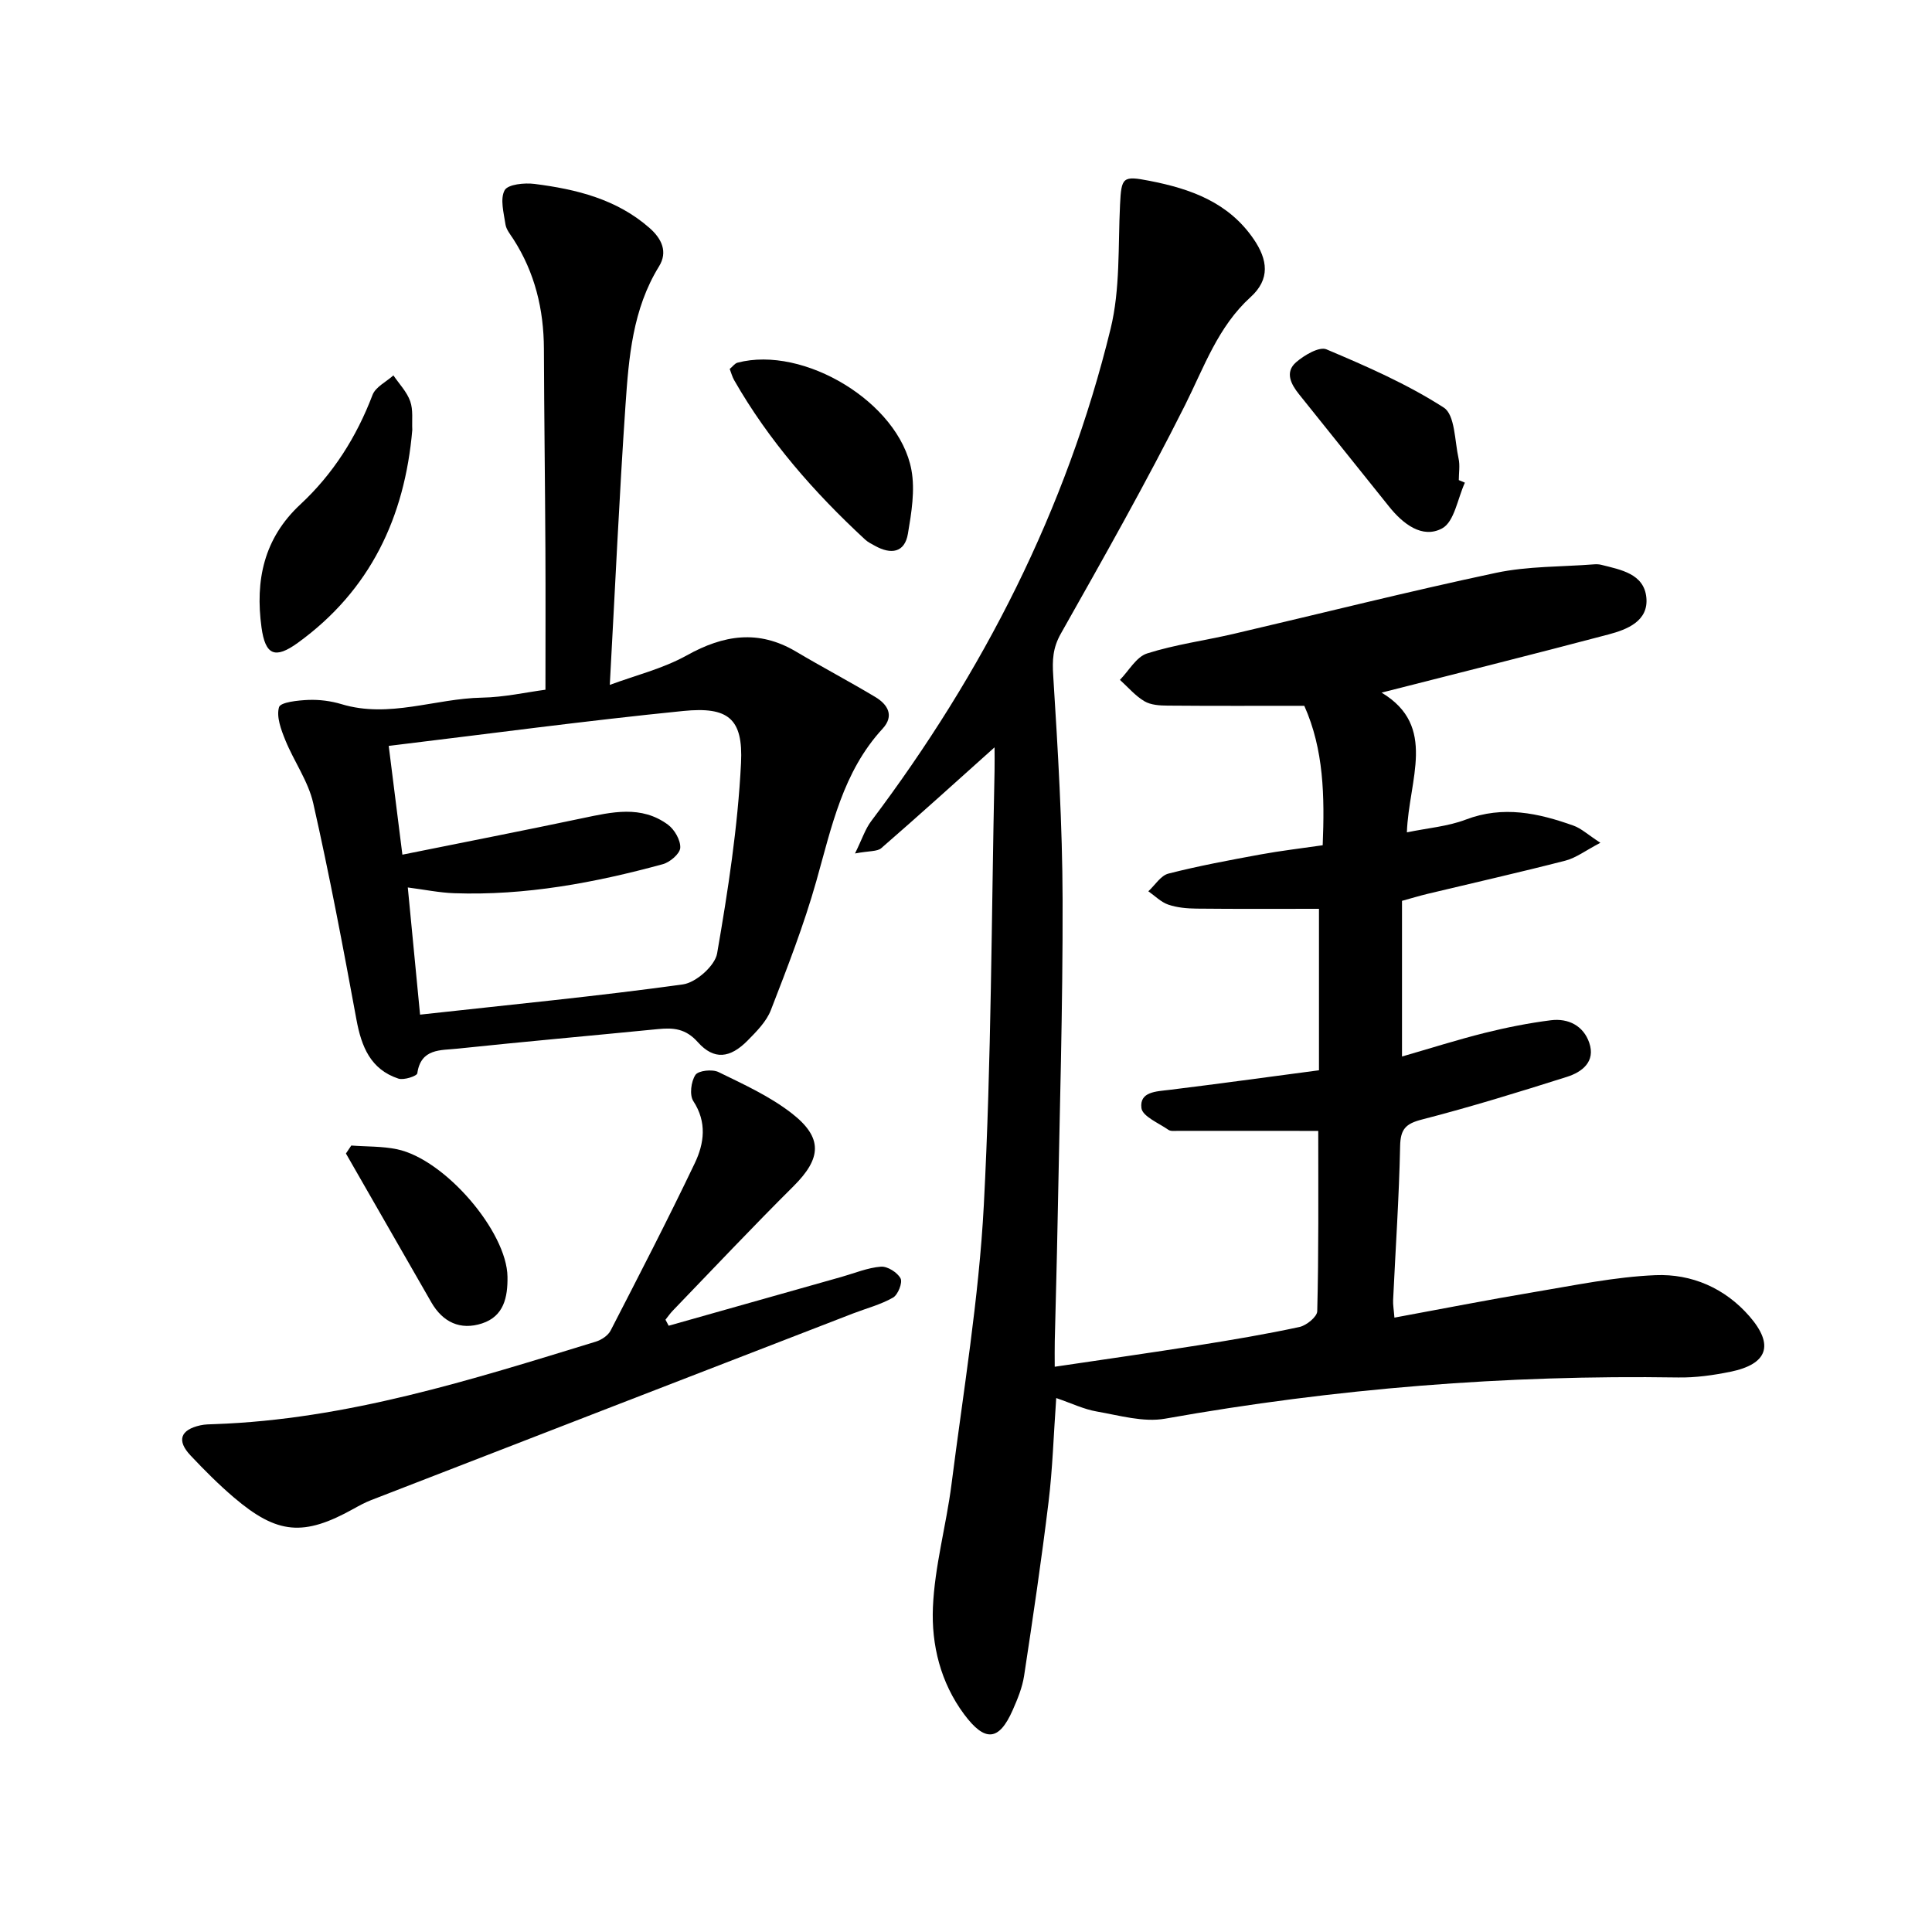 <svg enable-background="new 0 0 400 400" viewBox="0 0 400 400" xmlns="http://www.w3.org/2000/svg"><path d="m272.93 234.14c-10.2 0-19.63 0-29.06-.01-.66 0-1.49.12-1.96-.21-2.02-1.41-5.38-2.79-5.59-4.51-.42-3.4 3.05-3.43 5.76-3.76 10.04-1.23 20.07-2.62 31-4.06 0-10.97 0-22 0-33.43-8.12 0-16.73.05-25.34-.04-1.97-.02-4.03-.2-5.87-.83-1.51-.52-2.75-1.81-4.12-2.76 1.38-1.26 2.57-3.26 4.16-3.66 6.26-1.6 12.63-2.78 18.99-3.95 4.23-.78 8.5-1.27 12.95-1.92.41-10.12.24-19.82-3.81-28.87-9.68 0-18.99.04-28.3-.04-1.63-.01-3.49-.12-4.81-.91-1.89-1.12-3.39-2.91-5.06-4.42 1.85-1.89 3.39-4.76 5.62-5.47 5.82-1.85 11.97-2.67 17.94-4.06 18.1-4.22 36.12-8.77 54.3-12.63 6.6-1.4 13.53-1.23 20.31-1.76.49-.04 1.02-.02 1.49.1 4.04 1.02 8.85 1.84 9.33 6.78.47 4.87-3.96 6.61-7.85 7.64-15.65 4.14-31.36 8.06-46.97 12.04 11.6 6.94 5.62 18 5.24 28.93 4.33-.9 8.47-1.22 12.19-2.64 7.74-2.95 15.03-1.35 22.31 1.25 1.6.57 2.95 1.85 5.56 3.55-3.08 1.61-5.03 3.12-7.22 3.69-9.47 2.44-19.01 4.59-28.51 6.87-1.75.42-3.47.95-5.34 1.46v32.23c5.89-1.7 11.48-3.48 17.17-4.9 4.5-1.12 9.07-2.03 13.67-2.61 3.6-.45 6.73 1.15 7.93 4.67 1.33 3.9-1.47 6.05-4.62 7.05-9.94 3.15-19.92 6.23-30.01 8.83-3.4.87-4.46 2-4.53 5.53-.22 10.62-.95 21.23-1.45 31.85-.05.97.14 1.95.27 3.64 9.85-1.81 19.37-3.69 28.94-5.29 8.34-1.39 16.71-3.15 25.11-3.5 7.48-.31 14.39 2.67 19.48 8.54 5.12 5.91 3.75 9.87-3.93 11.45-3.56.73-7.25 1.25-10.87 1.19-35.68-.56-71.05 2.27-106.2 8.53-4.49.8-9.46-.67-14.14-1.48-2.68-.46-5.23-1.7-8.41-2.79-.55 7.72-.75 14.66-1.59 21.52-1.46 12.02-3.24 24.01-5.06 35.98-.37 2.43-1.35 4.81-2.35 7.08-2.84 6.46-5.75 6.71-10.08.88-4.87-6.56-6.78-14.35-6.45-22.13.36-8.51 2.75-16.91 3.84-25.42 2.45-19.26 5.68-38.5 6.7-57.85 1.57-29.91 1.57-59.9 2.22-89.85.04-1.74 0-3.48 0-4.93-7.96 7.13-15.63 14.08-23.45 20.87-.84.73-2.48.54-5.44 1.1 1.48-3 2.12-5.07 3.35-6.69 23.18-30.76 40.42-64.46 49.57-101.95 2.01-8.22 1.53-17.08 1.95-25.66.28-5.73.53-6.05 6.12-4.96 8.52 1.66 16.34 4.45 21.55 12.07 2.92 4.27 3.45 8.29-.64 12-6.76 6.14-9.62 14.49-13.57 22.37-8.04 16.03-16.89 31.67-25.71 47.3-1.68 2.97-1.79 5.48-1.58 8.75.97 15.42 1.9 30.87 1.94 46.31.06 22.3-.63 44.61-1.04 66.92-.15 8.15-.39 16.29-.58 24.44-.04 1.62-.01 3.24-.01 5.37 10.34-1.54 20-2.9 29.63-4.43 7.04-1.12 14.07-2.3 21.03-3.8 1.45-.31 3.66-2.11 3.69-3.26.31-12.1.21-24.23.21-37.34z"/><path d="m112.93 142.8c0-9.9.04-19.51-.01-29.11-.07-13.82-.26-27.64-.31-41.47-.03-8.17-1.87-15.79-6.33-22.72-.63-.97-1.47-1.98-1.63-3.05-.35-2.38-1.15-5.26-.17-7.06.67-1.23 4.12-1.58 6.2-1.31 8.63 1.1 17 3.14 23.81 9.13 2.53 2.23 3.8 4.94 1.96 7.93-5.48 8.87-6.27 18.86-6.95 28.77-1.29 18.86-2.14 37.75-3.25 57.89 5.2-1.94 10.97-3.34 15.96-6.12 7.62-4.24 14.83-5.37 22.57-.79 5.43 3.22 11.02 6.17 16.43 9.41 2.6 1.55 3.99 3.89 1.52 6.57-8.26 8.97-10.56 20.39-13.73 31.59-2.56 9.05-5.99 17.88-9.4 26.67-.92 2.37-2.95 4.41-4.8 6.29-3.65 3.7-6.98 4.09-10.32.35-2.51-2.82-5.04-3.02-8.22-2.71-13.87 1.37-27.76 2.6-41.62 4.06-3.36.36-7.51-.1-8.24 5.09-.08.58-2.8 1.48-3.93 1.1-5.75-1.91-7.64-6.61-8.67-12.2-2.76-14.99-5.59-29.97-8.95-44.82-1.03-4.55-3.99-8.65-5.78-13.06-.88-2.17-1.88-4.83-1.3-6.82.3-1.03 3.92-1.41 6.07-1.5 2.28-.09 4.68.22 6.87.88 9.87 2.98 19.37-1.17 29.07-1.35 4.58-.08 9.15-1.11 13.15-1.64zm-25.96 67.27c18.82-2.08 36.67-3.8 54.42-6.26 2.7-.37 6.64-3.86 7.08-6.41 2.26-13.04 4.29-26.21 4.95-39.41.46-9.24-2.66-11.72-11.95-10.79-20.29 2.03-40.51 4.76-60.99 7.23.94 7.5 1.84 14.64 2.83 22.52 12.94-2.61 25.13-4.99 37.28-7.55 6.09-1.28 12.18-2.73 17.7 1.34 1.37 1.01 2.63 3.21 2.55 4.79-.07 1.23-2.13 2.99-3.61 3.39-14.14 3.86-28.48 6.53-43.22 6.01-3.05-.11-6.09-.74-9.58-1.19.89 9.13 1.69 17.46 2.54 26.33z"/><path d="m138.44 274.48c11.93-3.37 23.85-6.74 35.78-10.11 2.71-.77 5.4-1.9 8.16-2.12 1.35-.11 3.41 1.19 4.07 2.43.46.86-.53 3.38-1.55 3.97-2.56 1.46-5.51 2.22-8.29 3.29-33.27 12.87-66.54 25.75-99.79 38.65-1.24.48-2.42 1.12-3.58 1.77-10.37 5.78-15.82 5.34-24.82-2.33-3.16-2.69-6.11-5.66-8.96-8.68-2.92-3.09-2.14-5.32 2.01-6.25.96-.22 1.99-.21 2.98-.25 27.33-.96 53.1-9.16 78.92-17.08 1.16-.36 2.52-1.26 3.05-2.29 5.92-11.5 11.86-22.99 17.43-34.66 1.94-4.07 2.56-8.46-.3-12.84-.83-1.26-.48-4.06.43-5.43.61-.91 3.5-1.22 4.78-.59 5.2 2.54 10.58 4.99 15.11 8.5 6.59 5.1 6.2 9.37.42 15.13-8.49 8.44-16.7 17.16-25.01 25.78-.55.57-1 1.24-1.5 1.86.21.42.44.83.66 1.25z"/><path d="m85.36 89.01c-1.56 18.1-8.71 33.23-23.7 44.08-4.73 3.42-6.73 2.56-7.52-3.2-1.32-9.7.46-18.41 8.05-25.46 6.78-6.3 11.63-13.97 14.94-22.67.63-1.65 2.84-2.71 4.32-4.04 1.2 1.77 2.79 3.4 3.48 5.36.64 1.79.33 3.94.43 5.93z"/><path d="m151.08 76.39c.62-.51 1.05-1.15 1.61-1.3 13.74-3.62 33.43 8.25 36.01 22.2.78 4.22.01 8.86-.72 13.19-.67 4-3.53 4.35-6.8 2.54-.72-.4-1.5-.77-2.09-1.33-10.54-9.75-19.93-20.46-27.09-32.98-.4-.7-.61-1.51-.92-2.32z"/><path d="m303.29 99.93c-1.51 3.28-2.18 8.11-4.72 9.47-4.1 2.2-8.11-.94-10.97-4.51-6.23-7.76-12.45-15.52-18.67-23.29-1.66-2.07-2.94-4.55-.6-6.59 1.69-1.47 4.8-3.31 6.3-2.68 8.33 3.52 16.72 7.19 24.29 12.06 2.33 1.5 2.25 6.89 3.06 10.54.32 1.42.05 2.98.05 4.47.42.18.84.35 1.26.53z"/><path d="m72.73 237.17c3.16.24 6.4.13 9.47.77 9.95 2.09 22.75 17.09 22.87 26.4.06 4.25-.75 8.18-5.27 9.66-4.5 1.47-8.13-.25-10.5-4.37-5.9-10.26-11.79-20.54-17.68-30.81.38-.56.74-1.11 1.11-1.65z"/></svg>

